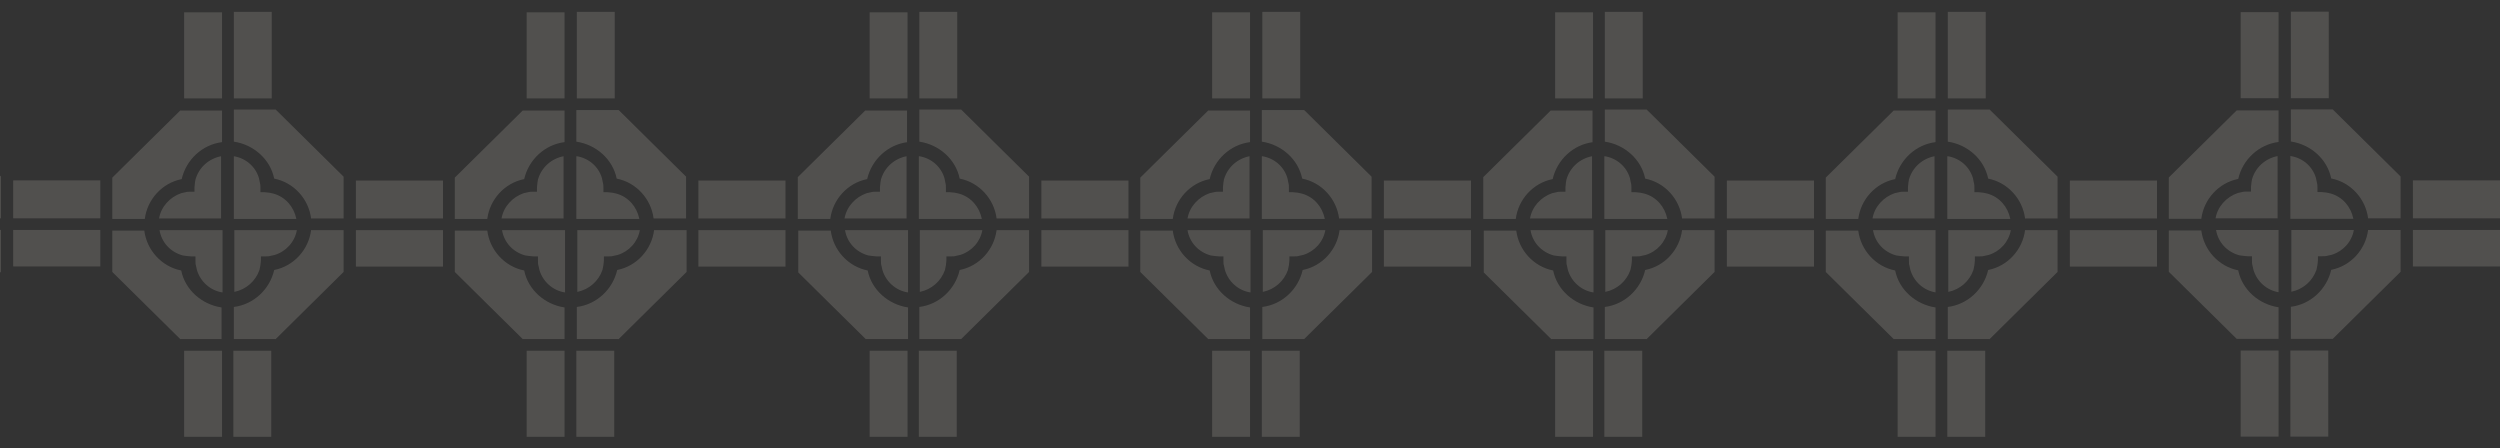 <svg width="223" height="40" viewBox="0 0 223 40" fill="none" xmlns="http://www.w3.org/2000/svg">
<rect x="0" y="0" width="223" height="40" fill="#333333" stroke="none"/>
<path d="M-205.133 23.78L-212.903 23.78L-212.903 20.527L-205.133 20.527L-205.133 23.78ZM-205.133 19.487L-212.903 19.487L-212.903 16.104L-205.133 16.104L-205.133 19.487ZM-193.194 1.055L-189.814 1.055L-189.814 8.775L-193.194 8.775L-193.194 1.055ZM-193.194 13.935C-192.14 14.109 -191.262 14.846 -190.955 15.887L-190.867 16.321C-190.824 16.451 -190.824 16.624 -190.824 16.754L-190.824 17.145L-190.472 17.145C-190.341 17.145 -190.165 17.188 -190.033 17.188L-189.638 17.275C-188.585 17.578 -187.839 18.446 -187.619 19.53L-193.194 19.53L-193.194 13.935ZM-193.194 20.527L-187.575 20.527C-187.751 21.568 -188.541 22.436 -189.551 22.739L-189.946 22.826C-190.077 22.869 -190.209 22.869 -190.385 22.869L-190.78 22.869L-190.78 23.216C-190.78 23.39 -190.824 23.52 -190.824 23.65L-190.911 24.084C-191.262 25.081 -192.096 25.819 -193.15 26.035L-193.15 20.527L-193.194 20.527ZM-194.247 38.959L-197.627 38.959L-197.627 31.283L-194.247 31.283L-194.247 38.959ZM-194.247 30.242L-197.978 30.242L-204.036 24.257L-204.036 20.571L-201.183 20.571C-200.963 22.306 -199.646 23.78 -197.891 24.127C-197.539 25.862 -196.047 27.163 -194.291 27.423L-194.291 30.242L-194.247 30.242ZM-194.247 26.079C-195.301 25.905 -196.179 25.125 -196.486 24.084L-196.574 23.694C-196.618 23.563 -196.618 23.39 -196.618 23.26L-196.618 22.869L-196.969 22.869C-196.969 22.869 -196.969 22.869 -197.013 22.869C-197.188 22.869 -197.32 22.826 -197.452 22.826L-197.759 22.783C-198.856 22.479 -199.646 21.612 -199.822 20.527L-194.203 20.527L-194.203 26.079L-194.247 26.079ZM-194.247 19.487L-199.866 19.487C-199.69 18.446 -198.9 17.578 -197.891 17.232L-197.496 17.145C-197.364 17.101 -197.188 17.101 -197.057 17.101L-196.969 17.101L-196.705 17.101L-196.705 16.711C-196.705 16.581 -196.662 16.407 -196.662 16.277L-196.618 16.017C-196.31 14.933 -195.432 14.152 -194.335 13.935L-194.335 19.487L-194.247 19.487ZM-194.247 12.678C-196.003 12.895 -197.452 14.239 -197.847 15.974C-199.603 16.321 -200.919 17.795 -201.139 19.53L-204.036 19.53L-204.036 15.844L-197.978 9.859L-194.247 9.859L-194.247 12.678ZM-194.247 8.775L-197.627 8.775L-197.627 1.099L-194.247 1.099L-194.247 8.775ZM-189.858 38.959L-193.238 38.959L-193.238 31.283L-189.858 31.283L-189.858 38.959ZM-183.405 24.257L-189.463 30.242L-193.194 30.242L-193.194 27.38C-191.438 27.163 -189.99 25.819 -189.594 24.084C-187.839 23.737 -186.522 22.262 -186.302 20.527L-183.405 20.527L-183.405 24.257ZM-183.405 19.487L-186.302 19.487C-186.522 17.752 -187.839 16.277 -189.594 15.93C-189.946 14.196 -191.438 12.895 -193.194 12.634L-193.194 9.772L-189.463 9.772L-183.405 15.757L-183.405 19.487ZM-174.539 23.78L-182.308 23.78L-182.308 20.527L-174.539 20.527L-174.539 23.78ZM-174.539 19.487L-182.308 19.487L-182.308 16.104L-174.539 16.104L-174.539 19.487ZM-162.599 1.055L-159.219 1.055L-159.219 8.775L-162.599 8.775L-162.599 1.055ZM-162.599 9.815L-158.868 9.815L-152.855 15.757L-152.855 19.487L-155.752 19.487C-155.971 17.752 -157.288 16.277 -159.044 15.93C-159.395 14.196 -160.887 12.895 -162.643 12.634L-162.643 9.815L-162.599 9.815ZM-162.599 13.935C-161.546 14.109 -160.668 14.846 -160.361 15.887L-160.273 16.321C-160.229 16.451 -160.229 16.624 -160.229 16.754L-160.229 17.145L-159.878 17.145C-159.746 17.145 -159.57 17.188 -159.439 17.188L-159.044 17.275C-157.99 17.578 -157.244 18.446 -157.025 19.53L-162.643 19.53L-162.643 13.935L-162.599 13.935ZM-162.599 20.527L-156.981 20.527C-157.156 21.568 -157.946 22.436 -158.956 22.739L-159.351 22.826C-159.483 22.869 -159.614 22.869 -159.79 22.869L-160.185 22.869L-160.185 23.216C-160.185 23.39 -160.229 23.52 -160.229 23.65L-160.317 24.084C-160.668 25.081 -161.502 25.819 -162.555 26.035L-162.555 20.527L-162.599 20.527ZM-163.697 38.959L-167.076 38.959L-167.076 31.283L-163.697 31.283L-163.697 38.959ZM-163.697 30.242L-167.428 30.242L-173.485 24.257L-173.485 20.571L-170.588 20.571C-170.369 22.306 -169.052 23.78 -167.296 24.127C-166.945 25.862 -165.452 27.163 -163.697 27.423L-163.697 30.242ZM-163.697 26.079C-164.75 25.905 -165.628 25.125 -165.935 24.084L-166.023 23.694C-166.067 23.563 -166.067 23.39 -166.067 23.26L-166.067 22.869L-166.418 22.869C-166.418 22.869 -166.418 22.869 -166.462 22.869C-166.638 22.869 -166.769 22.826 -166.901 22.826L-167.208 22.783C-168.306 22.479 -169.096 21.612 -169.271 20.527L-163.653 20.527L-163.653 26.079L-163.697 26.079ZM-163.697 19.487L-169.315 19.487C-169.14 18.446 -168.349 17.578 -167.34 17.232L-166.945 17.145C-166.813 17.101 -166.638 17.101 -166.506 17.101L-166.418 17.101L-166.155 17.101L-166.155 16.711C-166.155 16.581 -166.111 16.407 -166.111 16.277L-166.067 16.017C-165.76 14.933 -164.882 14.152 -163.784 13.935L-163.784 19.487L-163.697 19.487ZM-163.697 12.678C-165.452 12.895 -166.901 14.239 -167.296 15.974C-169.052 16.321 -170.369 17.795 -170.588 19.53L-173.485 19.53L-173.485 15.844L-167.428 9.859L-163.697 9.859L-163.697 12.678ZM-163.697 8.775L-167.076 8.775L-167.076 1.099L-163.697 1.099L-163.697 8.775ZM-159.263 38.959L-162.643 38.959L-162.643 31.283L-159.263 31.283L-159.263 38.959ZM-158.868 30.242L-162.599 30.242L-162.599 27.38C-160.843 27.163 -159.395 25.819 -159 24.084C-157.244 23.737 -155.927 22.262 -155.708 20.527L-152.811 20.527L-152.811 24.257L-158.868 30.242ZM-143.988 16.104L-143.988 19.487L-151.757 19.487L-151.757 16.104L-143.988 16.104ZM-151.757 23.78L-151.757 20.527L-143.988 20.527L-143.988 23.78L-151.757 23.78ZM-132.048 1.055L-128.669 1.055L-128.669 8.775L-132.048 8.775L-132.048 1.055ZM-132.048 13.935C-130.995 14.109 -130.117 14.846 -129.81 15.887L-129.722 16.321C-129.678 16.451 -129.678 16.624 -129.678 16.754L-129.678 17.145L-129.327 17.145C-129.195 17.145 -129.02 17.188 -128.888 17.188L-128.493 17.275C-127.439 17.578 -126.693 18.446 -126.474 19.53L-132.092 19.53L-132.092 13.935L-132.048 13.935ZM-132.048 20.527L-126.43 20.527C-126.605 21.568 -127.396 22.436 -128.405 22.739L-128.8 22.826C-128.932 22.869 -129.064 22.869 -129.239 22.869L-129.634 22.869L-129.634 23.216C-129.634 23.39 -129.678 23.52 -129.678 23.65L-129.766 24.084C-130.117 25.081 -130.951 25.819 -132.005 26.035L-132.005 20.527L-132.048 20.527ZM-133.102 38.959L-136.482 38.959L-136.482 31.283L-133.102 31.283L-133.102 38.959ZM-133.102 30.242L-136.833 30.242L-142.847 24.301L-142.847 20.571L-139.949 20.571C-139.73 22.306 -138.413 23.78 -136.657 24.127C-136.306 25.862 -134.814 27.163 -133.058 27.423L-133.058 30.242L-133.102 30.242ZM-133.102 26.079C-134.155 25.905 -135.033 25.125 -135.341 24.084L-135.428 23.694C-135.472 23.563 -135.472 23.39 -135.472 23.26L-135.472 22.869L-135.823 22.869C-135.823 22.869 -135.823 22.869 -135.867 22.869C-136.043 22.869 -136.175 22.826 -136.306 22.826L-136.613 22.783C-137.711 22.479 -138.501 21.612 -138.677 20.527L-133.058 20.527L-133.058 26.079L-133.102 26.079ZM-133.102 19.487L-138.72 19.487C-138.545 18.446 -137.755 17.578 -136.745 17.232L-136.35 17.145C-136.218 17.101 -136.043 17.101 -135.911 17.101L-135.823 17.101L-135.56 17.101L-135.56 16.711C-135.56 16.581 -135.516 16.407 -135.516 16.277L-135.472 16.017C-135.165 14.933 -134.287 14.152 -133.19 13.935L-133.19 19.487L-133.102 19.487ZM-133.102 12.678C-134.858 12.895 -136.306 14.239 -136.701 15.974C-138.457 16.321 -139.774 17.795 -139.993 19.53L-142.89 19.53L-142.89 15.8L-136.877 9.859L-133.146 9.859L-133.146 12.678L-133.102 12.678ZM-133.102 8.775L-136.482 8.775L-136.482 1.099L-133.102 1.099L-133.102 8.775ZM-128.712 38.959L-132.092 38.959L-132.092 31.283L-128.712 31.283L-128.712 38.959ZM-122.26 24.257L-128.317 30.242L-132.048 30.242L-132.048 27.38C-130.293 27.163 -128.844 25.819 -128.449 24.084C-126.693 23.737 -125.376 22.262 -125.157 20.527L-122.26 20.527L-122.26 24.257ZM-122.26 19.487L-125.157 19.487C-125.376 17.752 -126.693 16.277 -128.449 15.93C-128.8 14.196 -130.293 12.895 -132.048 12.634L-132.048 9.772L-128.317 9.772L-122.26 15.757L-122.26 19.487ZM-113.393 23.78L-121.162 23.78L-121.162 20.527L-113.393 20.527L-113.393 23.78ZM-113.393 19.487L-121.162 19.487L-121.162 16.104L-113.393 16.104L-113.393 19.487ZM-101.454 1.055L-98.074 1.055L-98.074 8.775L-101.454 8.775L-101.454 1.055ZM-101.454 9.815L-97.723 9.815L-91.709 15.757L-91.709 19.487L-94.606 19.487C-94.826 17.752 -96.142 16.277 -97.898 15.93C-98.249 14.196 -99.742 12.895 -101.498 12.634L-101.498 9.815L-101.454 9.815ZM-101.454 13.935C-100.4 14.109 -99.522 14.846 -99.215 15.887L-99.127 16.321C-99.083 16.451 -99.083 16.624 -99.083 16.754L-99.083 17.145L-98.732 17.145C-98.601 17.145 -98.425 17.188 -98.293 17.188L-97.898 17.275C-96.845 17.578 -96.099 18.446 -95.879 19.53L-101.498 19.53L-101.498 13.935L-101.454 13.935ZM-101.454 20.527L-95.835 20.527C-96.011 21.568 -96.801 22.436 -97.81 22.739L-98.206 22.826C-98.337 22.869 -98.469 22.869 -98.644 22.869L-99.04 22.869L-99.04 23.216C-99.04 23.39 -99.083 23.52 -99.083 23.65L-99.171 24.084C-99.522 25.081 -100.356 25.819 -101.41 26.035L-101.41 20.527L-101.454 20.527ZM-102.551 38.959L-105.931 38.959L-105.931 31.283L-102.551 31.283L-102.551 38.959ZM-102.551 30.242L-106.282 30.242L-112.34 24.257L-112.34 20.571L-109.443 20.571C-109.223 22.306 -107.906 23.78 -106.15 24.127C-105.799 25.862 -104.307 27.163 -102.551 27.423L-102.551 30.242ZM-102.551 26.079C-103.605 25.905 -104.482 25.125 -104.79 24.084L-104.878 23.694C-104.921 23.563 -104.921 23.39 -104.921 23.26L-104.921 22.869L-105.273 22.869C-105.273 22.869 -105.273 22.869 -105.316 22.869C-105.492 22.869 -105.624 22.826 -105.755 22.826L-106.063 22.783C-107.16 22.479 -107.95 21.612 -108.126 20.527L-102.507 20.527L-102.507 26.079L-102.551 26.079ZM-102.551 19.487L-108.126 19.487C-107.95 18.446 -107.16 17.578 -106.15 17.232L-105.755 17.145C-105.624 17.101 -105.448 17.101 -105.316 17.101L-105.229 17.101L-104.965 17.101L-104.965 16.711C-104.965 16.581 -104.921 16.407 -104.921 16.277L-104.878 16.017C-104.57 14.933 -103.692 14.152 -102.595 13.935L-102.595 19.487L-102.551 19.487ZM-102.551 12.678C-104.307 12.895 -105.755 14.239 -106.15 15.974C-107.906 16.321 -109.223 17.795 -109.443 19.53L-112.34 19.53L-112.34 15.844L-106.282 9.859L-102.551 9.859L-102.551 12.678ZM-102.551 8.775L-105.931 8.775L-105.931 1.099L-102.551 1.099L-102.551 8.775ZM-98.118 38.959L-101.498 38.959L-101.498 31.283L-98.118 31.283L-98.118 38.959ZM-97.723 30.242L-101.454 30.242L-101.454 27.38C-99.698 27.163 -98.249 25.819 -97.854 24.084C-96.099 23.737 -94.782 22.262 -94.562 20.527L-91.665 20.527L-91.665 24.257L-97.723 30.242ZM-82.842 16.104L-82.842 19.487L-90.612 19.487L-90.612 16.104L-82.842 16.104ZM-90.612 23.78L-90.612 20.527L-82.842 20.527L-82.842 23.78L-90.612 23.78ZM-70.903 1.055L-67.523 1.055L-67.523 8.775L-70.903 8.775L-70.903 1.055ZM-70.903 13.935C-69.849 14.109 -68.972 14.846 -68.664 15.887L-68.576 16.321C-68.533 16.451 -68.533 16.624 -68.533 16.754L-68.533 17.145L-68.181 17.145C-68.05 17.145 -67.874 17.188 -67.743 17.188L-67.347 17.275C-66.294 17.578 -65.548 18.446 -65.328 19.53L-70.947 19.53L-70.947 13.935L-70.903 13.935ZM-70.903 20.527L-65.284 20.527C-65.46 21.568 -66.25 22.436 -67.26 22.739L-67.655 22.826C-67.786 22.869 -67.918 22.869 -68.094 22.869L-68.489 22.869L-68.489 23.216C-68.489 23.39 -68.533 23.52 -68.533 23.65L-68.62 24.084C-68.972 25.081 -69.805 25.819 -70.859 26.035L-70.859 20.527L-70.903 20.527ZM-71.956 38.959L-75.336 38.959L-75.336 31.283L-71.956 31.283L-71.956 38.959ZM-71.956 30.242L-75.688 30.242L-81.701 24.301L-81.701 20.571L-78.804 20.571C-78.585 22.306 -77.268 23.78 -75.512 24.127C-75.161 25.862 -73.668 27.163 -71.912 27.423L-71.912 30.242L-71.956 30.242ZM-71.956 26.079C-73.01 25.905 -73.888 25.125 -74.195 24.084L-74.283 23.694C-74.327 23.563 -74.327 23.39 -74.327 23.26L-74.327 22.869L-74.678 22.869C-74.678 22.869 -74.678 22.869 -74.722 22.869C-74.897 22.869 -75.029 22.826 -75.161 22.826L-75.468 22.783C-76.565 22.479 -77.356 21.612 -77.531 20.527L-71.912 20.527L-71.912 26.079L-71.956 26.079ZM-71.956 19.487L-77.575 19.487C-77.399 18.446 -76.609 17.578 -75.6 17.232L-75.205 17.145C-75.073 17.101 -74.897 17.101 -74.766 17.101L-74.678 17.101L-74.415 17.101L-74.415 16.711C-74.415 16.581 -74.371 16.407 -74.371 16.277L-74.327 16.017C-74.019 14.933 -73.141 14.152 -72.044 13.935L-72.044 19.487L-71.956 19.487ZM-71.956 12.678C-73.712 12.895 -75.161 14.239 -75.556 15.974C-77.312 16.321 -78.628 17.795 -78.848 19.53L-81.745 19.53L-81.745 15.8L-75.731 9.859L-72 9.859L-72 12.678L-71.956 12.678ZM-71.956 8.775L-75.336 8.775L-75.336 1.099L-71.956 1.099L-71.956 8.775ZM-67.567 38.959L-70.947 38.959L-70.947 31.283L-67.567 31.283L-67.567 38.959ZM-61.114 24.257L-67.172 30.242L-70.903 30.242L-70.903 27.38C-69.147 27.163 -67.699 25.819 -67.303 24.084C-65.548 23.737 -64.231 22.262 -64.011 20.527L-61.114 20.527L-61.114 24.257ZM-61.114 19.487L-64.011 19.487C-64.231 17.752 -65.548 16.277 -67.303 15.93C-67.655 14.196 -69.147 12.895 -70.903 12.634L-70.903 9.772L-67.172 9.772L-61.114 15.757L-61.114 19.487ZM-52.248 23.78L-60.017 23.78L-60.017 20.527L-52.248 20.527L-52.248 23.78ZM-52.248 19.487L-60.017 19.487L-60.017 16.104L-52.248 16.104L-52.248 19.487ZM-40.308 1.055L-36.928 1.055L-36.928 8.775L-40.308 8.775L-40.308 1.055ZM-40.308 13.935C-39.255 14.109 -38.377 14.846 -38.07 15.887L-37.982 16.321C-37.938 16.451 -37.938 16.624 -37.938 16.754L-37.938 17.145L-37.587 17.145C-37.455 17.145 -37.279 17.188 -37.148 17.188L-36.753 17.275C-35.699 17.578 -34.953 18.446 -34.734 19.53L-40.352 19.53L-40.352 13.935L-40.308 13.935ZM-40.308 20.527L-34.69 20.527C-34.865 21.568 -35.655 22.436 -36.665 22.739L-37.06 22.826C-37.192 22.869 -37.323 22.869 -37.499 22.869L-37.894 22.869L-37.894 23.216C-37.894 23.39 -37.938 23.52 -37.938 23.65L-38.026 24.084C-38.377 25.081 -39.211 25.819 -40.264 26.035L-40.264 20.527L-40.308 20.527ZM-41.406 38.959L-44.785 38.959L-44.785 31.283L-41.406 31.283L-41.406 38.959ZM-41.406 30.242L-45.137 30.242L-51.194 24.257L-51.194 20.571L-48.297 20.571C-48.078 22.306 -46.761 23.78 -45.005 24.127C-44.654 25.862 -43.161 27.163 -41.406 27.423L-41.406 30.242ZM-41.406 26.079C-42.459 25.905 -43.337 25.125 -43.644 24.084L-43.732 23.694C-43.776 23.563 -43.776 23.39 -43.776 23.26L-43.776 22.869L-44.127 22.869C-44.127 22.869 -44.127 22.869 -44.171 22.869C-44.347 22.869 -44.478 22.826 -44.61 22.826L-44.917 22.783C-46.015 22.479 -46.805 21.612 -46.98 20.527L-41.406 20.527L-41.406 26.079ZM-41.406 19.487L-47.024 19.487C-46.849 18.446 -46.059 17.578 -45.049 17.232L-44.654 17.145C-44.522 17.101 -44.347 17.101 -44.215 17.101L-44.127 17.101L-43.864 17.101L-43.864 16.711C-43.864 16.581 -43.82 16.407 -43.82 16.277L-43.776 16.017C-43.469 14.933 -42.591 14.152 -41.493 13.935L-41.493 19.487L-41.406 19.487ZM-41.406 12.678C-43.161 12.895 -44.61 14.239 -45.005 15.974C-46.761 16.321 -48.078 17.795 -48.297 19.53L-51.194 19.53L-51.194 15.844L-45.137 9.859L-41.406 9.859L-41.406 12.678ZM-41.406 8.775L-44.785 8.775L-44.785 1.099L-41.406 1.099L-41.406 8.775ZM-36.972 38.959L-40.352 38.959L-40.352 31.283L-36.972 31.283L-36.972 38.959ZM-30.52 24.257L-36.577 30.242L-40.308 30.242L-40.308 27.38C-38.552 27.163 -37.104 25.819 -36.709 24.084C-34.953 23.737 -33.636 22.262 -33.417 20.527L-30.52 20.527L-30.52 24.257ZM-30.52 19.487L-33.417 19.487C-33.636 17.752 -34.953 16.277 -36.709 15.93C-37.06 14.196 -38.552 12.895 -40.308 12.634L-40.308 9.772L-36.577 9.772L-30.52 15.757L-30.52 19.487ZM-21.653 23.78L-29.422 23.78L-29.422 20.527L-21.653 20.527L-21.653 23.78ZM-21.653 19.487L-29.422 19.487L-29.422 16.104L-21.653 16.104L-21.653 19.487Z" fill="#FFF6E9" fill-opacity="0.15"/>
<path d="M-6.329 1.041L-9.709 1.041L-9.709 8.76L-6.329 8.76L-6.329 1.041Z" fill="#FFF6E9" fill-opacity="0.15"/>
<path d="M-7.47 15.873C-7.777 14.832 -8.655 14.095 -9.709 13.921L-9.753 13.921L-9.753 19.516L-4.134 19.516C-4.354 18.432 -5.1 17.564 -6.153 17.261L-6.548 17.174C-6.68 17.174 -6.856 17.131 -6.987 17.131L-7.338 17.131L-7.338 16.74C-7.338 16.61 -7.338 16.437 -7.382 16.307L-7.47 15.873Z" fill="#FFF6E9" fill-opacity="0.15"/>
<path d="M-4.09 20.513L-9.665 20.513L-9.665 26.021C-8.611 25.804 -7.777 25.067 -7.426 24.07L-7.338 23.636C-7.338 23.506 -7.295 23.376 -7.295 23.202L-7.295 22.855L-6.899 22.855C-6.724 22.855 -6.592 22.855 -6.461 22.812L-6.065 22.725C-5.056 22.422 -4.266 21.554 -4.09 20.513Z" fill="#FFF6E9" fill-opacity="0.15"/>
<path d="M-14.186 38.945L-10.806 38.945L-10.806 31.269L-14.186 31.269L-14.186 38.945Z" fill="#FFF6E9" fill-opacity="0.15"/>
<path d="M-14.537 30.228L-10.806 30.228L-10.806 27.409C-12.562 27.149 -14.054 25.848 -14.405 24.113C-16.161 23.766 -17.478 22.291 -17.698 20.557L-20.595 20.557L-20.595 24.243L-14.537 30.228Z" fill="#FFF6E9" fill-opacity="0.15"/>
<path d="M-13.045 24.07C-12.738 25.11 -11.86 25.891 -10.806 26.064L-10.806 20.513L-16.381 20.513C-16.205 21.598 -15.415 22.465 -14.318 22.768L-14.01 22.812C-13.879 22.812 -13.747 22.855 -13.572 22.855L-13.528 22.855L-13.176 22.855L-13.176 23.245C-13.176 23.376 -13.176 23.549 -13.133 23.679L-13.045 24.07Z" fill="#FFF6E9" fill-opacity="0.15"/>
<path d="M-16.425 19.473L-10.894 19.473L-10.894 13.921C-11.991 14.138 -12.869 14.919 -13.176 16.003L-13.22 16.263C-13.22 16.393 -13.264 16.567 -13.264 16.697L-13.264 17.087L-13.528 17.087L-13.615 17.087C-13.747 17.087 -13.923 17.087 -14.054 17.131L-14.449 17.217C-15.459 17.564 -16.249 18.432 -16.425 19.473Z" fill="#FFF6E9" fill-opacity="0.15"/>
<path d="M-14.405 15.96C-14.01 14.225 -12.562 12.88 -10.806 12.664L-10.806 9.845L-14.537 9.845L-20.595 15.829L-20.595 19.516L-17.698 19.516C-17.478 17.781 -16.161 16.307 -14.405 15.96Z" fill="#FFF6E9" fill-opacity="0.15"/>
<path d="M-14.186 8.76L-10.806 8.76L-10.806 1.084L-14.186 1.084L-14.186 8.76Z" fill="#FFF6E9" fill-opacity="0.15"/>
<path d="M-9.753 38.945L-6.373 38.945L-6.373 31.269L-9.753 31.269L-9.753 38.945Z" fill="#FFF6E9" fill-opacity="0.15"/>
<path d="M-5.978 30.228L0.08 24.243L0.08 20.513L-2.817 20.513C-3.037 22.248 -4.354 23.723 -6.109 24.07C-6.504 25.804 -7.953 27.149 -9.709 27.366L-9.709 30.228L-5.978 30.228Z" fill="#FFF6E9" fill-opacity="0.15"/>
<path d="M-2.817 19.473L0.08 19.473L0.08 15.743L-5.978 9.758L-9.709 9.758L-9.709 12.62C-7.953 12.88 -6.461 14.181 -6.109 15.916C-4.354 16.263 -3.037 17.738 -2.817 19.473Z" fill="#FFF6E9" fill-opacity="0.15"/>
<path d="M1.177 23.766L8.947 23.766L8.947 20.513L1.177 20.513L1.177 23.766Z" fill="#FFF6E9" fill-opacity="0.15"/>
<path d="M1.177 19.473L8.947 19.473L8.947 16.09L1.177 16.09L1.177 19.473Z" fill="#FFF6E9" fill-opacity="0.15"/>
<path d="M20.86 1.056L24.239 1.056L24.239 8.775L20.86 8.775L20.86 1.056ZM20.86 13.936C21.913 14.11 22.791 14.847 23.098 15.888L23.186 16.321C23.23 16.452 23.23 16.625 23.23 16.755L23.23 17.145L23.581 17.145C23.713 17.145 23.888 17.189 24.02 17.189L24.415 17.276C25.468 17.579 26.215 18.447 26.434 19.531L20.86 19.531L20.86 13.936ZM20.86 20.528L26.478 20.528C26.302 21.569 25.512 22.436 24.503 22.74L24.108 22.827C23.976 22.87 23.844 22.87 23.669 22.87L23.274 22.87L23.274 23.217C23.274 23.391 23.23 23.521 23.23 23.651L23.142 24.084C22.791 25.082 21.957 25.819 20.904 26.036L20.904 20.528L20.86 20.528ZM19.806 38.96L16.426 38.96L16.426 31.284L19.806 31.284L19.806 38.96ZM19.806 30.243L16.075 30.243L10.018 24.258L10.018 20.572L12.871 20.572C13.09 22.306 14.407 23.781 16.163 24.128C16.514 25.863 18.006 27.164 19.762 27.424L19.762 30.243L19.806 30.243ZM19.806 26.079C18.753 25.906 17.875 25.125 17.567 24.084L17.48 23.694C17.436 23.564 17.436 23.391 17.436 23.261L17.436 22.87L17.085 22.87C17.085 22.87 17.085 22.87 17.041 22.87C16.865 22.87 16.733 22.827 16.602 22.827L16.294 22.784C15.197 22.48 14.407 21.612 14.232 20.528L19.85 20.528L19.85 26.079L19.806 26.079ZM19.806 19.487L14.188 19.487C14.363 18.447 15.153 17.579 16.163 17.232L16.558 17.145C16.69 17.102 16.865 17.102 16.997 17.102L17.085 17.102L17.348 17.102L17.348 16.712C17.348 16.582 17.392 16.408 17.392 16.278L17.436 16.018C17.743 14.934 18.621 14.153 19.718 13.936L19.718 19.487L19.806 19.487ZM19.806 12.678C18.05 12.895 16.602 14.24 16.207 15.975C14.451 16.322 13.134 17.796 12.915 19.531L10.018 19.531L10.018 15.844L16.075 9.86L19.806 9.86L19.806 12.678ZM19.806 8.775L16.426 8.775L16.426 1.099L19.806 1.099L19.806 8.775ZM24.196 38.96L20.816 38.96L20.816 31.284L24.196 31.284L24.196 38.96ZM30.648 24.258L24.591 30.243L20.86 30.243L20.86 27.381C22.615 27.164 24.064 25.819 24.459 24.084C26.215 23.738 27.532 22.263 27.751 20.528L30.648 20.528L30.648 24.258ZM30.648 19.487L27.751 19.487C27.532 17.753 26.215 16.278 24.459 15.931C24.108 14.196 22.615 12.895 20.86 12.635L20.86 9.773L24.591 9.773L30.648 15.758L30.648 19.487ZM39.515 23.781L31.745 23.781L31.745 20.528L39.515 20.528L39.515 23.781ZM39.515 19.487L31.745 19.487L31.745 16.105L39.515 16.105L39.515 19.487ZM51.454 1.056L54.834 1.056L54.834 8.775L51.454 8.775L51.454 1.056ZM51.454 9.816L55.185 9.816L61.199 15.758L61.199 19.487L58.302 19.487C58.082 17.753 56.766 16.278 55.01 15.931C54.659 14.196 53.166 12.895 51.41 12.635L51.41 9.816L51.454 9.816ZM51.454 13.936C52.508 14.11 53.386 14.847 53.693 15.888L53.781 16.321C53.825 16.452 53.825 16.625 53.825 16.755L53.825 17.145L54.176 17.145C54.307 17.145 54.483 17.189 54.615 17.189L55.01 17.276C56.063 17.579 56.809 18.447 57.029 19.531L51.41 19.531L51.41 13.936L51.454 13.936ZM51.454 20.528L57.073 20.528C56.897 21.569 56.107 22.436 55.097 22.74L54.703 22.827C54.571 22.87 54.439 22.87 54.264 22.87L53.868 22.87L53.868 23.217C53.868 23.391 53.825 23.521 53.825 23.651L53.737 24.084C53.386 25.082 52.552 25.819 51.498 26.036L51.498 20.528L51.454 20.528ZM50.357 38.96L46.977 38.96L46.977 31.284L50.357 31.284L50.357 38.96ZM50.357 30.243L46.626 30.243L40.568 24.258L40.568 20.572L43.465 20.572C43.685 22.306 45.002 23.781 46.758 24.128C47.109 25.863 48.601 27.164 50.357 27.424L50.357 30.243ZM50.357 26.079C49.303 25.906 48.425 25.125 48.118 24.084L48.031 23.694C47.987 23.564 47.987 23.391 47.987 23.261L47.987 22.87L47.635 22.87C47.635 22.87 47.635 22.87 47.592 22.87C47.416 22.87 47.284 22.827 47.153 22.827L46.845 22.784C45.748 22.48 44.958 21.612 44.782 20.528L50.401 20.528L50.401 26.079L50.357 26.079ZM50.357 19.487L44.738 19.487C44.914 18.447 45.704 17.579 46.714 17.232L47.109 17.145C47.24 17.102 47.416 17.102 47.548 17.102L47.635 17.102L47.899 17.102L47.899 16.712C47.899 16.582 47.943 16.408 47.943 16.278L47.987 16.018C48.294 14.934 49.172 14.153 50.269 13.936L50.269 19.487L50.357 19.487ZM50.357 12.678C48.601 12.895 47.153 14.24 46.758 15.975C45.002 16.322 43.685 17.796 43.465 19.531L40.568 19.531L40.568 15.844L46.626 9.86L50.357 9.86L50.357 12.678ZM50.357 8.775L46.977 8.775L46.977 1.099L50.357 1.099L50.357 8.775ZM54.79 38.96L51.41 38.96L51.41 31.284L54.79 31.284L54.79 38.96ZM55.185 30.243L51.454 30.243L51.454 27.381C53.21 27.164 54.659 25.819 55.054 24.084C56.809 23.738 58.126 22.263 58.346 20.528L61.243 20.528L61.243 24.258L55.185 30.243ZM70.066 16.105L70.066 19.487L62.296 19.487L62.296 16.105L70.066 16.105ZM62.296 23.781L62.296 20.528L70.066 20.528L70.066 23.781L62.296 23.781ZM82.005 1.056L85.385 1.056L85.385 8.775L82.005 8.775L82.005 1.056ZM82.005 13.936C83.058 14.11 83.936 14.847 84.244 15.888L84.332 16.321C84.375 16.452 84.375 16.625 84.375 16.755L84.375 17.145L84.727 17.145C84.858 17.145 85.034 17.189 85.165 17.189L85.561 17.276C86.614 17.579 87.36 18.447 87.58 19.531L81.961 19.531L81.961 13.936L82.005 13.936ZM82.005 20.528L87.624 20.528C87.448 21.569 86.658 22.436 85.648 22.74L85.253 22.827C85.122 22.87 84.99 22.87 84.814 22.87L84.419 22.87L84.419 23.217C84.419 23.391 84.375 23.521 84.375 23.651L84.288 24.084C83.936 25.082 83.102 25.819 82.049 26.036L82.049 20.528L82.005 20.528ZM80.952 38.96L77.572 38.96L77.572 31.284L80.952 31.284L80.952 38.96ZM80.952 30.243L77.221 30.243L71.207 24.301L71.207 20.572L74.104 20.572C74.323 22.306 75.64 23.781 77.396 24.128C77.747 25.863 79.24 27.164 80.996 27.424L80.996 30.243L80.952 30.243ZM80.952 26.079C79.898 25.906 79.02 25.125 78.713 24.084L78.625 23.694C78.581 23.564 78.581 23.391 78.581 23.261L78.581 22.87L78.23 22.87C78.23 22.87 78.23 22.87 78.186 22.87C78.011 22.87 77.879 22.827 77.747 22.827L77.44 22.784C76.343 22.48 75.552 21.612 75.377 20.528L80.996 20.528L80.996 26.079L80.952 26.079ZM80.952 19.487L75.333 19.487C75.509 18.447 76.299 17.579 77.308 17.232L77.703 17.145C77.835 17.102 78.011 17.102 78.142 17.102L78.23 17.102L78.493 17.102L78.493 16.712C78.493 16.582 78.537 16.408 78.537 16.278L78.581 16.018C78.888 14.934 79.766 14.153 80.864 13.936L80.864 19.487L80.952 19.487ZM80.952 12.678C79.196 12.895 77.747 14.24 77.352 15.975C75.596 16.322 74.28 17.796 74.06 19.531L71.163 19.531L71.163 15.801L77.177 9.86L80.908 9.86L80.908 12.678L80.952 12.678ZM80.952 8.775L77.572 8.775L77.572 1.099L80.952 1.099L80.952 8.775ZM85.341 38.96L81.961 38.96L81.961 31.284L85.341 31.284L85.341 38.96ZM91.794 24.258L85.736 30.243L82.005 30.243L82.005 27.381C83.761 27.164 85.209 25.819 85.604 24.084C87.36 23.738 88.677 22.263 88.897 20.528L91.794 20.528L91.794 24.258ZM91.794 19.487L88.897 19.487C88.677 17.753 87.36 16.278 85.604 15.931C85.253 14.196 83.761 12.895 82.005 12.635L82.005 9.773L85.736 9.773L91.794 15.758L91.794 19.487ZM100.66 23.781L92.891 23.781L92.891 20.528L100.66 20.528L100.66 23.781ZM100.66 19.487L92.891 19.487L92.891 16.105L100.66 16.105L100.66 19.487ZM112.6 1.056L115.98 1.056L115.98 8.775L112.6 8.775L112.6 1.056ZM112.6 9.816L116.331 9.816L122.344 15.758L122.344 19.487L119.447 19.487C119.228 17.753 117.911 16.278 116.155 15.931C115.804 14.196 114.312 12.895 112.556 12.635L112.556 9.816L112.6 9.816ZM112.6 13.936C113.653 14.11 114.531 14.847 114.838 15.888L114.926 16.321C114.97 16.452 114.97 16.625 114.97 16.755L114.97 17.145L115.321 17.145C115.453 17.145 115.628 17.189 115.76 17.189L116.155 17.276C117.209 17.579 117.955 18.447 118.174 19.531L112.556 19.531L112.556 13.936L112.6 13.936ZM112.6 20.528L118.218 20.528C118.043 21.569 117.253 22.436 116.243 22.74L115.848 22.827C115.716 22.87 115.585 22.87 115.409 22.87L115.014 22.87L115.014 23.217C115.014 23.391 114.97 23.521 114.97 23.651L114.882 24.084C114.531 25.082 113.697 25.819 112.644 26.036L112.644 20.528L112.6 20.528ZM111.502 38.96L108.122 38.96L108.122 31.284L111.502 31.284L111.502 38.96ZM111.502 30.243L107.771 30.243L101.714 24.258L101.714 20.572L104.611 20.572C104.83 22.306 106.147 23.781 107.903 24.128C108.254 25.863 109.747 27.164 111.502 27.424L111.502 30.243ZM111.502 26.079C110.449 25.906 109.571 25.125 109.264 24.084L109.176 23.694C109.132 23.564 109.132 23.391 109.132 23.261L109.132 22.87L108.781 22.87C108.781 22.87 108.781 22.87 108.737 22.87C108.561 22.87 108.43 22.827 108.298 22.827L107.991 22.784C106.893 22.48 106.103 21.612 105.928 20.528L111.546 20.528L111.546 26.079L111.502 26.079ZM111.502 19.487L105.928 19.487C106.103 18.447 106.893 17.579 107.903 17.232L108.298 17.145C108.43 17.102 108.605 17.102 108.737 17.102L108.825 17.102L109.088 17.102L109.088 16.712C109.088 16.582 109.132 16.408 109.132 16.278L109.176 16.018C109.483 14.934 110.361 14.153 111.458 13.936L111.458 19.487L111.502 19.487ZM111.502 12.678C109.747 12.895 108.298 14.24 107.903 15.975C106.147 16.322 104.83 17.796 104.611 19.531L101.714 19.531L101.714 15.844L107.771 9.86L111.502 9.86L111.502 12.678ZM111.502 8.775L108.122 8.775L108.122 1.099L111.502 1.099L111.502 8.775ZM115.936 38.96L112.556 38.96L112.556 31.284L115.936 31.284L115.936 38.96ZM116.331 30.243L112.6 30.243L112.6 27.381C114.356 27.164 115.804 25.819 116.199 24.084C117.955 23.738 119.272 22.263 119.491 20.528L122.388 20.528L122.388 24.258L116.331 30.243ZM131.211 16.105L131.211 19.487L123.442 19.487L123.442 16.105L131.211 16.105ZM123.442 23.781L123.442 20.528L131.211 20.528L131.211 23.781L123.442 23.781ZM143.151 1.056L146.53 1.056L146.53 8.775L143.151 8.775L143.151 1.056ZM143.151 13.936C144.204 14.11 145.082 14.847 145.389 15.888L145.477 16.321C145.521 16.451 145.521 16.625 145.521 16.755L145.521 17.145L145.872 17.145C146.004 17.145 146.179 17.189 146.311 17.189L146.706 17.276C147.759 17.579 148.506 18.447 148.725 19.531L143.107 19.531L143.107 13.936L143.151 13.936ZM143.151 20.528L148.769 20.528C148.594 21.569 147.803 22.436 146.794 22.74L146.399 22.827C146.267 22.87 146.135 22.87 145.96 22.87L145.565 22.87L145.565 23.217C145.565 23.391 145.521 23.521 145.521 23.651L145.433 24.084C145.082 25.082 144.248 25.819 143.194 26.036L143.194 20.528L143.151 20.528ZM142.097 38.96L138.717 38.96L138.717 31.284L142.097 31.284L142.097 38.96ZM142.097 30.243L138.366 30.243L132.352 24.301L132.352 20.572L135.249 20.572C135.469 22.306 136.786 23.781 138.542 24.128C138.893 25.863 140.385 27.164 142.141 27.424L142.141 30.243L142.097 30.243ZM142.097 26.079C141.044 25.906 140.166 25.125 139.858 24.084L139.771 23.694C139.727 23.564 139.727 23.391 139.727 23.261L139.727 22.87L139.376 22.87C139.376 22.87 139.376 22.87 139.332 22.87C139.156 22.87 139.024 22.827 138.893 22.827L138.585 22.784C137.488 22.48 136.698 21.612 136.522 20.528L142.141 20.528L142.141 26.079L142.097 26.079ZM142.097 19.487L136.479 19.487C136.654 18.447 137.444 17.579 138.454 17.232L138.849 17.145C138.981 17.102 139.156 17.102 139.288 17.102L139.376 17.102L139.639 17.102L139.639 16.712C139.639 16.582 139.683 16.408 139.683 16.278L139.727 16.018C140.034 14.934 140.912 14.153 142.009 13.936L142.009 19.487L142.097 19.487ZM142.097 12.678C140.341 12.895 138.893 14.24 138.498 15.975C136.742 16.322 135.425 17.796 135.206 19.531L132.309 19.531L132.309 15.801L138.322 9.86L142.053 9.86L142.053 12.678L142.097 12.678ZM142.097 8.775L138.717 8.775L138.717 1.099L142.097 1.099L142.097 8.775ZM146.487 38.96L143.107 38.96L143.107 31.284L146.487 31.284L146.487 38.96ZM152.939 24.258L146.882 30.243L143.151 30.243L143.151 27.381C144.906 27.164 146.355 25.819 146.75 24.084C148.506 23.738 149.823 22.263 150.042 20.528L152.939 20.528L152.939 24.258ZM152.939 19.487L150.042 19.487C149.823 17.753 148.506 16.278 146.75 15.931C146.399 14.196 144.906 12.895 143.151 12.635L143.151 9.773L146.882 9.773L152.939 15.758L152.939 19.487ZM161.806 23.781L154.036 23.781L154.036 20.528L161.806 20.528L161.806 23.781ZM161.806 19.487L154.036 19.487L154.036 16.105L161.806 16.105L161.806 19.487ZM173.745 1.056L177.125 1.056L177.125 8.775L173.745 8.775L173.745 1.056ZM173.745 13.936C174.799 14.11 175.677 14.847 175.984 15.888L176.072 16.321C176.116 16.451 176.116 16.625 176.116 16.755L176.116 17.145L176.467 17.145C176.598 17.145 176.774 17.189 176.906 17.189L177.301 17.276C178.354 17.579 179.1 18.447 179.32 19.531L173.701 19.531L173.701 13.936L173.745 13.936ZM173.745 20.528L179.364 20.528C179.188 21.569 178.398 22.436 177.388 22.74L176.993 22.827C176.862 22.87 176.73 22.87 176.554 22.87L176.159 22.87L176.159 23.217C176.159 23.391 176.116 23.521 176.116 23.651L176.028 24.084C175.677 25.082 174.843 25.819 173.789 26.036L173.789 20.528L173.745 20.528ZM172.648 38.96L169.268 38.96L169.268 31.284L172.648 31.284L172.648 38.96ZM172.648 30.243L168.917 30.243L162.859 24.258L162.859 20.572L165.756 20.572C165.976 22.306 167.293 23.781 169.048 24.128C169.4 25.863 170.892 27.164 172.648 27.424L172.648 30.243ZM172.648 26.079C171.594 25.906 170.716 25.125 170.409 24.084L170.321 23.694C170.278 23.564 170.278 23.391 170.278 23.261L170.278 22.87L169.926 22.87C169.926 22.87 169.926 22.87 169.882 22.87C169.707 22.87 169.575 22.827 169.444 22.827L169.136 22.784C168.039 22.48 167.249 21.612 167.073 20.528L172.648 20.528L172.648 26.079ZM172.648 19.487L167.029 19.487C167.205 18.447 167.995 17.579 169.005 17.232L169.4 17.145C169.531 17.102 169.707 17.102 169.839 17.102L169.926 17.102L170.19 17.102L170.19 16.712C170.19 16.582 170.234 16.408 170.234 16.278L170.278 16.018C170.585 14.934 171.463 14.153 172.56 13.936L172.56 19.487L172.648 19.487ZM172.648 12.678C170.892 12.895 169.444 14.24 169.048 15.975C167.293 16.322 165.976 17.796 165.756 19.531L162.859 19.531L162.859 15.844L168.917 9.86L172.648 9.86L172.648 12.678ZM172.648 8.775L169.268 8.775L169.268 1.099L172.648 1.099L172.648 8.775ZM177.081 38.96L173.701 38.96L173.701 31.284L177.081 31.284L177.081 38.96ZM183.534 24.258L177.476 30.243L173.745 30.243L173.745 27.381C175.501 27.164 176.95 25.819 177.345 24.084C179.1 23.738 180.417 22.263 180.637 20.528L183.534 20.528L183.534 24.258ZM183.534 19.487L180.637 19.487C180.417 17.753 179.1 16.278 177.345 15.931C176.993 14.196 175.501 12.895 173.745 12.635L173.745 9.773L177.476 9.773L183.534 15.758L183.534 19.487ZM192.401 23.781L184.631 23.781L184.631 20.528L192.401 20.528L192.401 23.781ZM192.401 19.487L184.631 19.487L184.631 16.105L192.401 16.105L192.401 19.487Z" fill="#FFF6E9" fill-opacity="0.15"/>
<path d="M207.725 1.042L204.345 1.042L204.345 8.761L207.725 8.761L207.725 1.042Z" fill="#FFF6E9" fill-opacity="0.15"/>
<path d="M206.583 15.874C206.276 14.833 205.398 14.095 204.345 13.922L204.301 13.922L204.301 19.517L209.919 19.517C209.7 18.432 208.954 17.565 207.9 17.261L207.505 17.175C207.373 17.175 207.198 17.131 207.066 17.131L206.715 17.131L206.715 16.741C206.715 16.611 206.715 16.437 206.671 16.307L206.583 15.874Z" fill="#FFF6E9" fill-opacity="0.15"/>
<path d="M209.963 20.514L204.389 20.514L204.389 26.022C205.442 25.805 206.276 25.068 206.627 24.07L206.715 23.637C206.715 23.506 206.759 23.376 206.759 23.203L206.759 22.856L207.154 22.856C207.33 22.856 207.461 22.856 207.593 22.813L207.988 22.726C208.998 22.422 209.788 21.555 209.963 20.514Z" fill="#FFF6E9" fill-opacity="0.15"/>
<path d="M199.867 38.946L203.247 38.946L203.247 31.269L199.867 31.269L199.867 38.946Z" fill="#FFF6E9" fill-opacity="0.15"/>
<path d="M199.516 30.229L203.247 30.229L203.247 27.41C201.492 27.149 199.999 25.848 199.648 24.114C197.892 23.767 196.575 22.292 196.356 20.557L193.459 20.557L193.459 24.244L199.516 30.229Z" fill="#FFF6E9" fill-opacity="0.15"/>
<path d="M201.009 24.07C201.316 25.111 202.194 25.892 203.247 26.065L203.247 20.514L197.673 20.514C197.848 21.598 198.638 22.466 199.736 22.769L200.043 22.813C200.175 22.813 200.306 22.856 200.482 22.856L200.526 22.856L200.877 22.856L200.877 23.246C200.877 23.376 200.877 23.55 200.921 23.68L201.009 24.07Z" fill="#FFF6E9" fill-opacity="0.15"/>
<path d="M197.629 19.473L203.16 19.473L203.16 13.922C202.062 14.139 201.184 14.919 200.877 16.004L200.833 16.264C200.833 16.394 200.789 16.567 200.789 16.698L200.789 17.088L200.526 17.088L200.438 17.088C200.306 17.088 200.131 17.088 199.999 17.131L199.604 17.218C198.595 17.565 197.804 18.432 197.629 19.473Z" fill="#FFF6E9" fill-opacity="0.15"/>
<path d="M199.648 15.96C200.043 14.226 201.492 12.881 203.247 12.664L203.247 9.845L199.516 9.845L193.459 15.83L193.459 19.517L196.356 19.517C196.575 17.782 197.892 16.307 199.648 15.96Z" fill="#FFF6E9" fill-opacity="0.15"/>
<path d="M199.867 8.761L203.247 8.761L203.247 1.085L199.867 1.085L199.867 8.761Z" fill="#FFF6E9" fill-opacity="0.15"/>
<path d="M204.301 38.946L207.681 38.946L207.681 31.269L204.301 31.269L204.301 38.946Z" fill="#FFF6E9" fill-opacity="0.15"/>
<path d="M208.076 30.229L214.133 24.244L214.133 20.514L211.236 20.514C211.017 22.249 209.7 23.723 207.944 24.07C207.549 25.805 206.101 27.149 204.345 27.366L204.345 30.229L208.076 30.229Z" fill="#FFF6E9" fill-opacity="0.15"/>
<path d="M211.236 19.473L214.133 19.473L214.133 15.743L208.076 9.759L204.345 9.759L204.345 12.621C206.101 12.881 207.593 14.182 207.944 15.917C209.7 16.264 211.017 17.738 211.236 19.473Z" fill="#FFF6E9" fill-opacity="0.15"/>
<path d="M215.231 23.767L223 23.767L223 20.514L215.231 20.514L215.231 23.767Z" fill="#FFF6E9" fill-opacity="0.15"/>
<path d="M215.231 19.473L223 19.473L223 16.09L215.231 16.09L215.231 19.473Z" fill="#FFF6E9" fill-opacity="0.15"/>
</svg>
